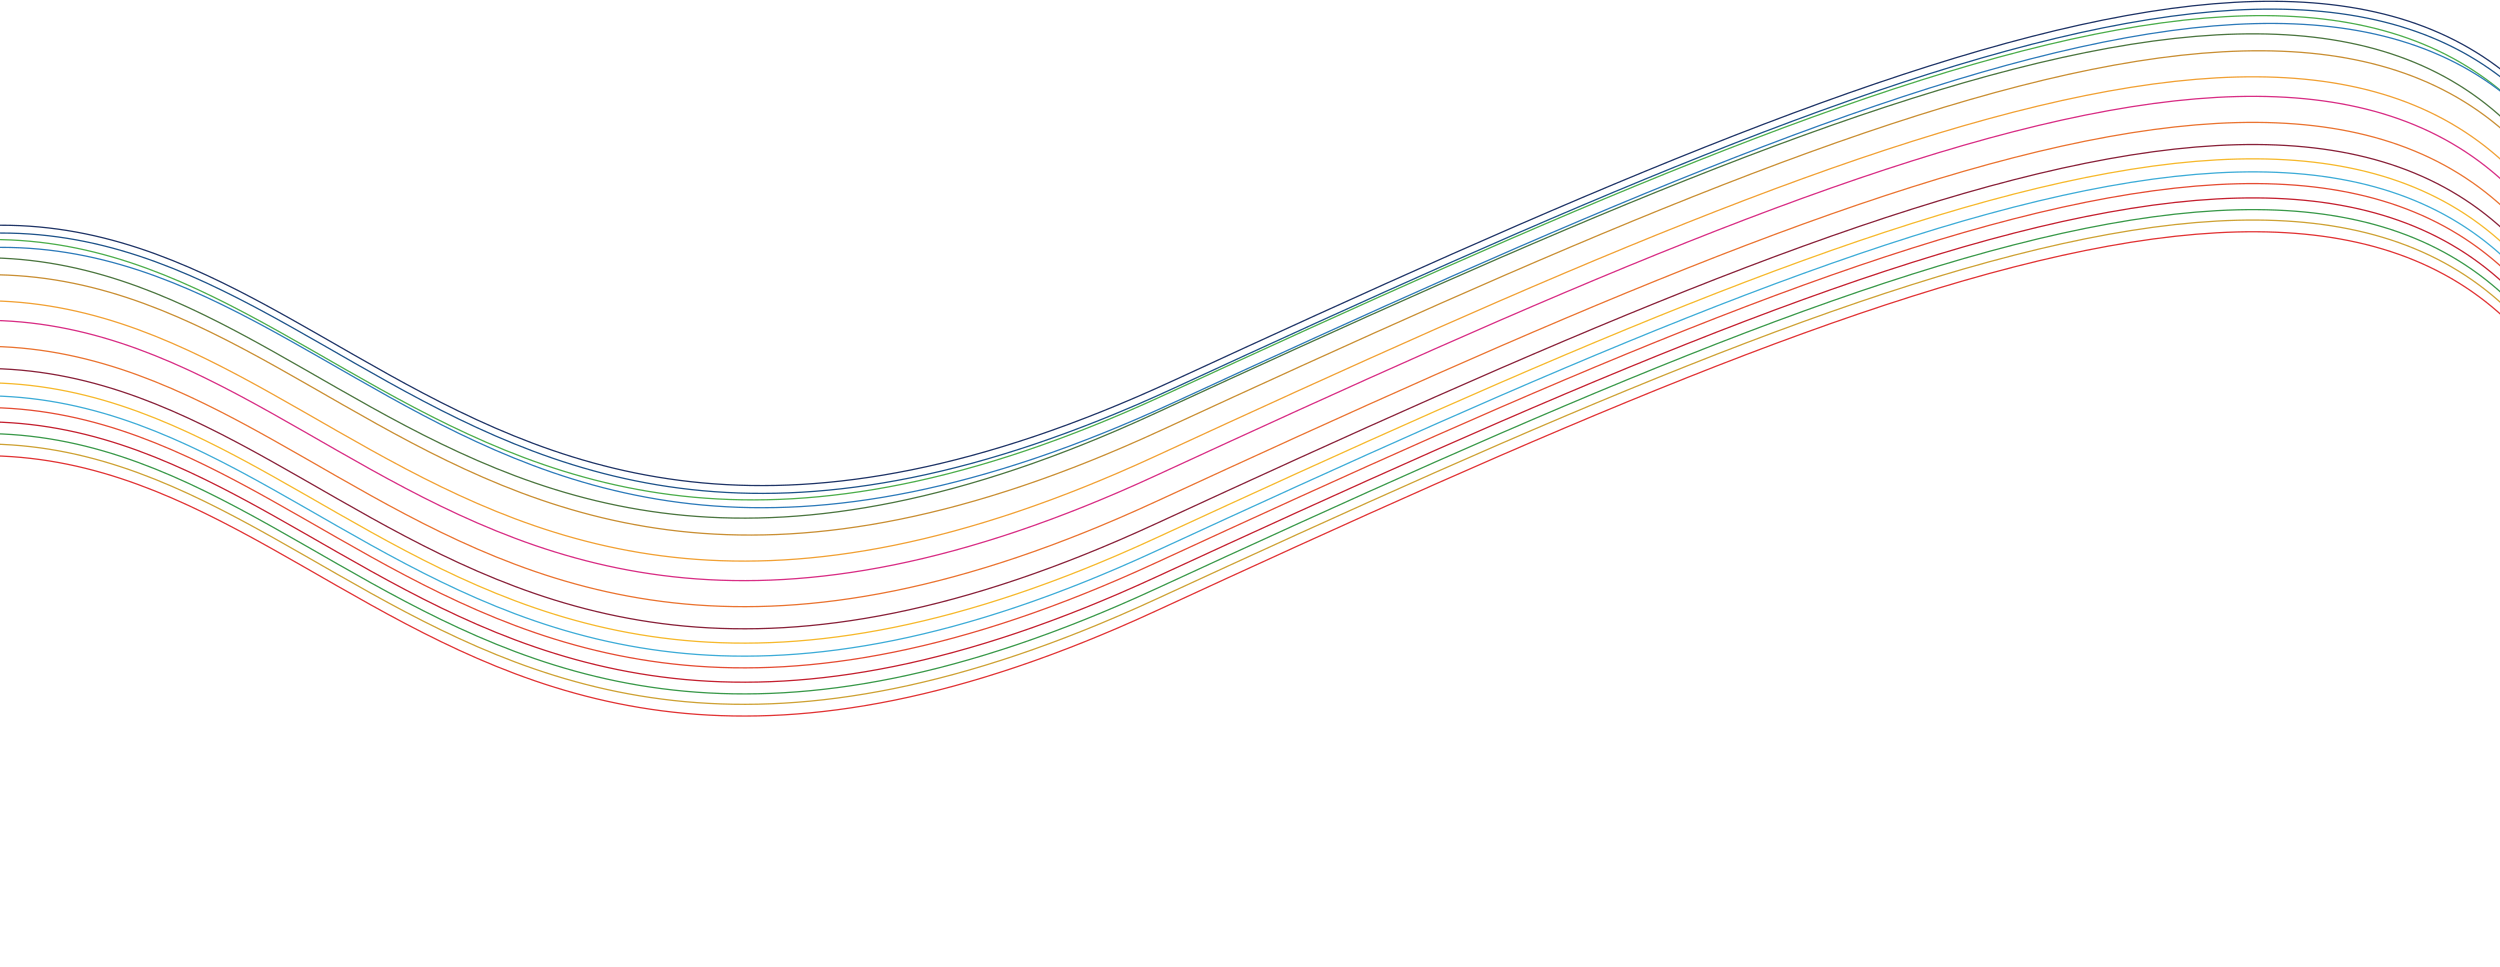 <svg width="1920" height="743" viewBox="0 0 1920 743" fill="none" xmlns="http://www.w3.org/2000/svg">
<path d="M-161.409 210.852C247.479 30.352 301.846 568.852 901.02 292.352C1500.19 15.852 1884.16 -141.148 2009.89 179.352C2135.61 499.852 2295.32 711.352 2462.95 441.352C2597.06 225.352 2832.19 252.019 2933 292.352" stroke="#203567"/>
<path d="M-161.409 216.852C247.479 36.352 301.846 574.852 901.02 298.352C1500.19 21.852 1884.16 -135.148 2009.89 185.352C2135.61 505.852 2295.32 717.352 2462.95 447.352C2597.06 231.352 2832.19 258.019 2933 298.352" stroke="#1F548A"/>
<path d="M-168.204 221.852C240.684 41.352 295.052 579.852 894.225 303.352C1493.4 26.852 1877.37 -130.148 2003.09 190.352C2128.82 510.852 2288.52 722.352 2456.15 452.352C2590.26 236.352 2825.4 263.019 2926.21 303.352" stroke="#4DAE4C"/>
<path d="M-161.409 227.852C247.479 47.352 301.846 585.852 901.02 309.352C1500.19 32.852 1884.16 -124.148 2009.89 196.352C2135.61 516.852 2295.32 728.352 2462.95 458.352C2597.06 242.352 2832.19 269.019 2933 309.352" stroke="#2E7BBA"/>
<path d="M-175 235.852C233.888 55.352 288.255 593.852 887.429 317.352C1486.6 40.852 1870.57 -116.148 1996.3 204.352C2122.02 524.852 2281.73 736.352 2449.36 466.352C2583.46 250.352 2818.6 277.019 2919.41 317.352" stroke="#4C7640"/>
<path d="M-170.469 248.852C238.418 68.352 292.786 606.852 891.959 330.352C1491.13 53.852 1875.1 -103.148 2000.83 217.352C2126.55 537.852 2286.26 749.352 2453.89 479.352C2587.99 263.352 2823.13 290.019 2923.94 330.352" stroke="#C98F34"/>
<path d="M-175 268.852C233.888 88.352 288.255 626.852 887.429 350.352C1486.6 73.852 1870.57 -83.148 1996.3 237.352C2122.02 557.852 2281.73 769.352 2449.36 499.352C2583.46 283.352 2818.6 310.019 2919.41 350.352" stroke="#F1A135"/>
<path d="M-175 283.852C233.888 103.352 288.255 641.852 887.429 365.352C1486.6 88.852 1870.57 -68.148 1996.3 252.352C2122.02 572.852 2281.73 784.352 2449.36 514.352C2583.46 298.352 2818.6 325.019 2919.41 365.352" stroke="#D82E85"/>
<path d="M-175 303.852C233.888 123.352 288.255 661.852 887.429 385.352C1486.6 108.852 1870.57 -48.148 1996.3 272.352C2122.02 592.852 2281.73 804.352 2449.36 534.352C2583.46 318.352 2818.6 345.019 2919.41 385.352" stroke="#EA7431"/>
<path d="M-175 320.852C233.888 140.352 288.255 678.852 887.429 402.352C1486.6 125.852 1870.57 -31.148 1996.3 289.352C2122.02 609.852 2281.73 821.352 2449.36 551.352C2583.46 335.352 2818.6 362.019 2919.41 402.352" stroke="#89223A"/>
<path d="M-175 331.852C233.888 151.352 288.255 689.852 887.429 413.352C1486.6 136.852 1870.57 -20.148 1996.3 300.352C2122.02 620.852 2281.73 832.352 2449.36 562.352C2583.46 346.352 2818.6 373.019 2919.41 413.352" stroke="#F6B92D"/>
<path d="M-175 341.852C233.888 161.352 288.255 699.852 887.429 423.352C1486.6 146.852 1870.57 -10.148 1996.3 310.352C2122.02 630.852 2281.73 842.352 2449.36 572.352C2583.46 356.352 2818.6 383.019 2919.41 423.352" stroke="#3EACD7"/>
<path d="M-175 350.852C233.888 170.352 288.255 708.852 887.429 432.352C1486.6 155.852 1870.57 -1.148 1996.3 319.352C2122.02 639.852 2281.73 851.352 2449.36 581.352C2583.46 365.352 2818.6 392.019 2919.41 432.352" stroke="#E54D34"/>
<path d="M-175 361.852C233.888 181.352 288.255 719.852 887.429 443.352C1486.6 166.852 1870.57 9.852 1996.3 330.352C2122.02 650.852 2281.73 862.352 2449.36 592.352C2583.46 376.352 2818.6 403.019 2919.41 443.352" stroke="#C42130"/>
<path d="M-175 370.852C233.888 190.352 288.255 728.852 887.429 452.352C1486.6 175.852 1870.57 18.852 1996.3 339.352C2122.02 659.852 2281.73 871.352 2449.36 601.352C2583.46 385.352 2818.6 412.019 2919.41 452.352" stroke="#3A994A"/>
<path d="M-175 378.852C233.888 198.352 288.255 736.852 887.429 460.352C1486.6 183.852 1870.57 26.852 1996.3 347.352C2122.02 667.852 2281.73 879.352 2449.36 609.352C2583.46 393.352 2818.6 420.019 2919.41 460.352" stroke="#CEA235"/>
<path d="M-175 387.852C233.888 207.352 288.255 745.852 887.429 469.352C1486.6 192.852 1870.57 35.852 1996.3 356.352C2122.02 676.852 2281.73 888.352 2449.36 618.352C2583.46 402.352 2818.6 429.019 2919.41 469.352" stroke="#E13435"/>
</svg>
